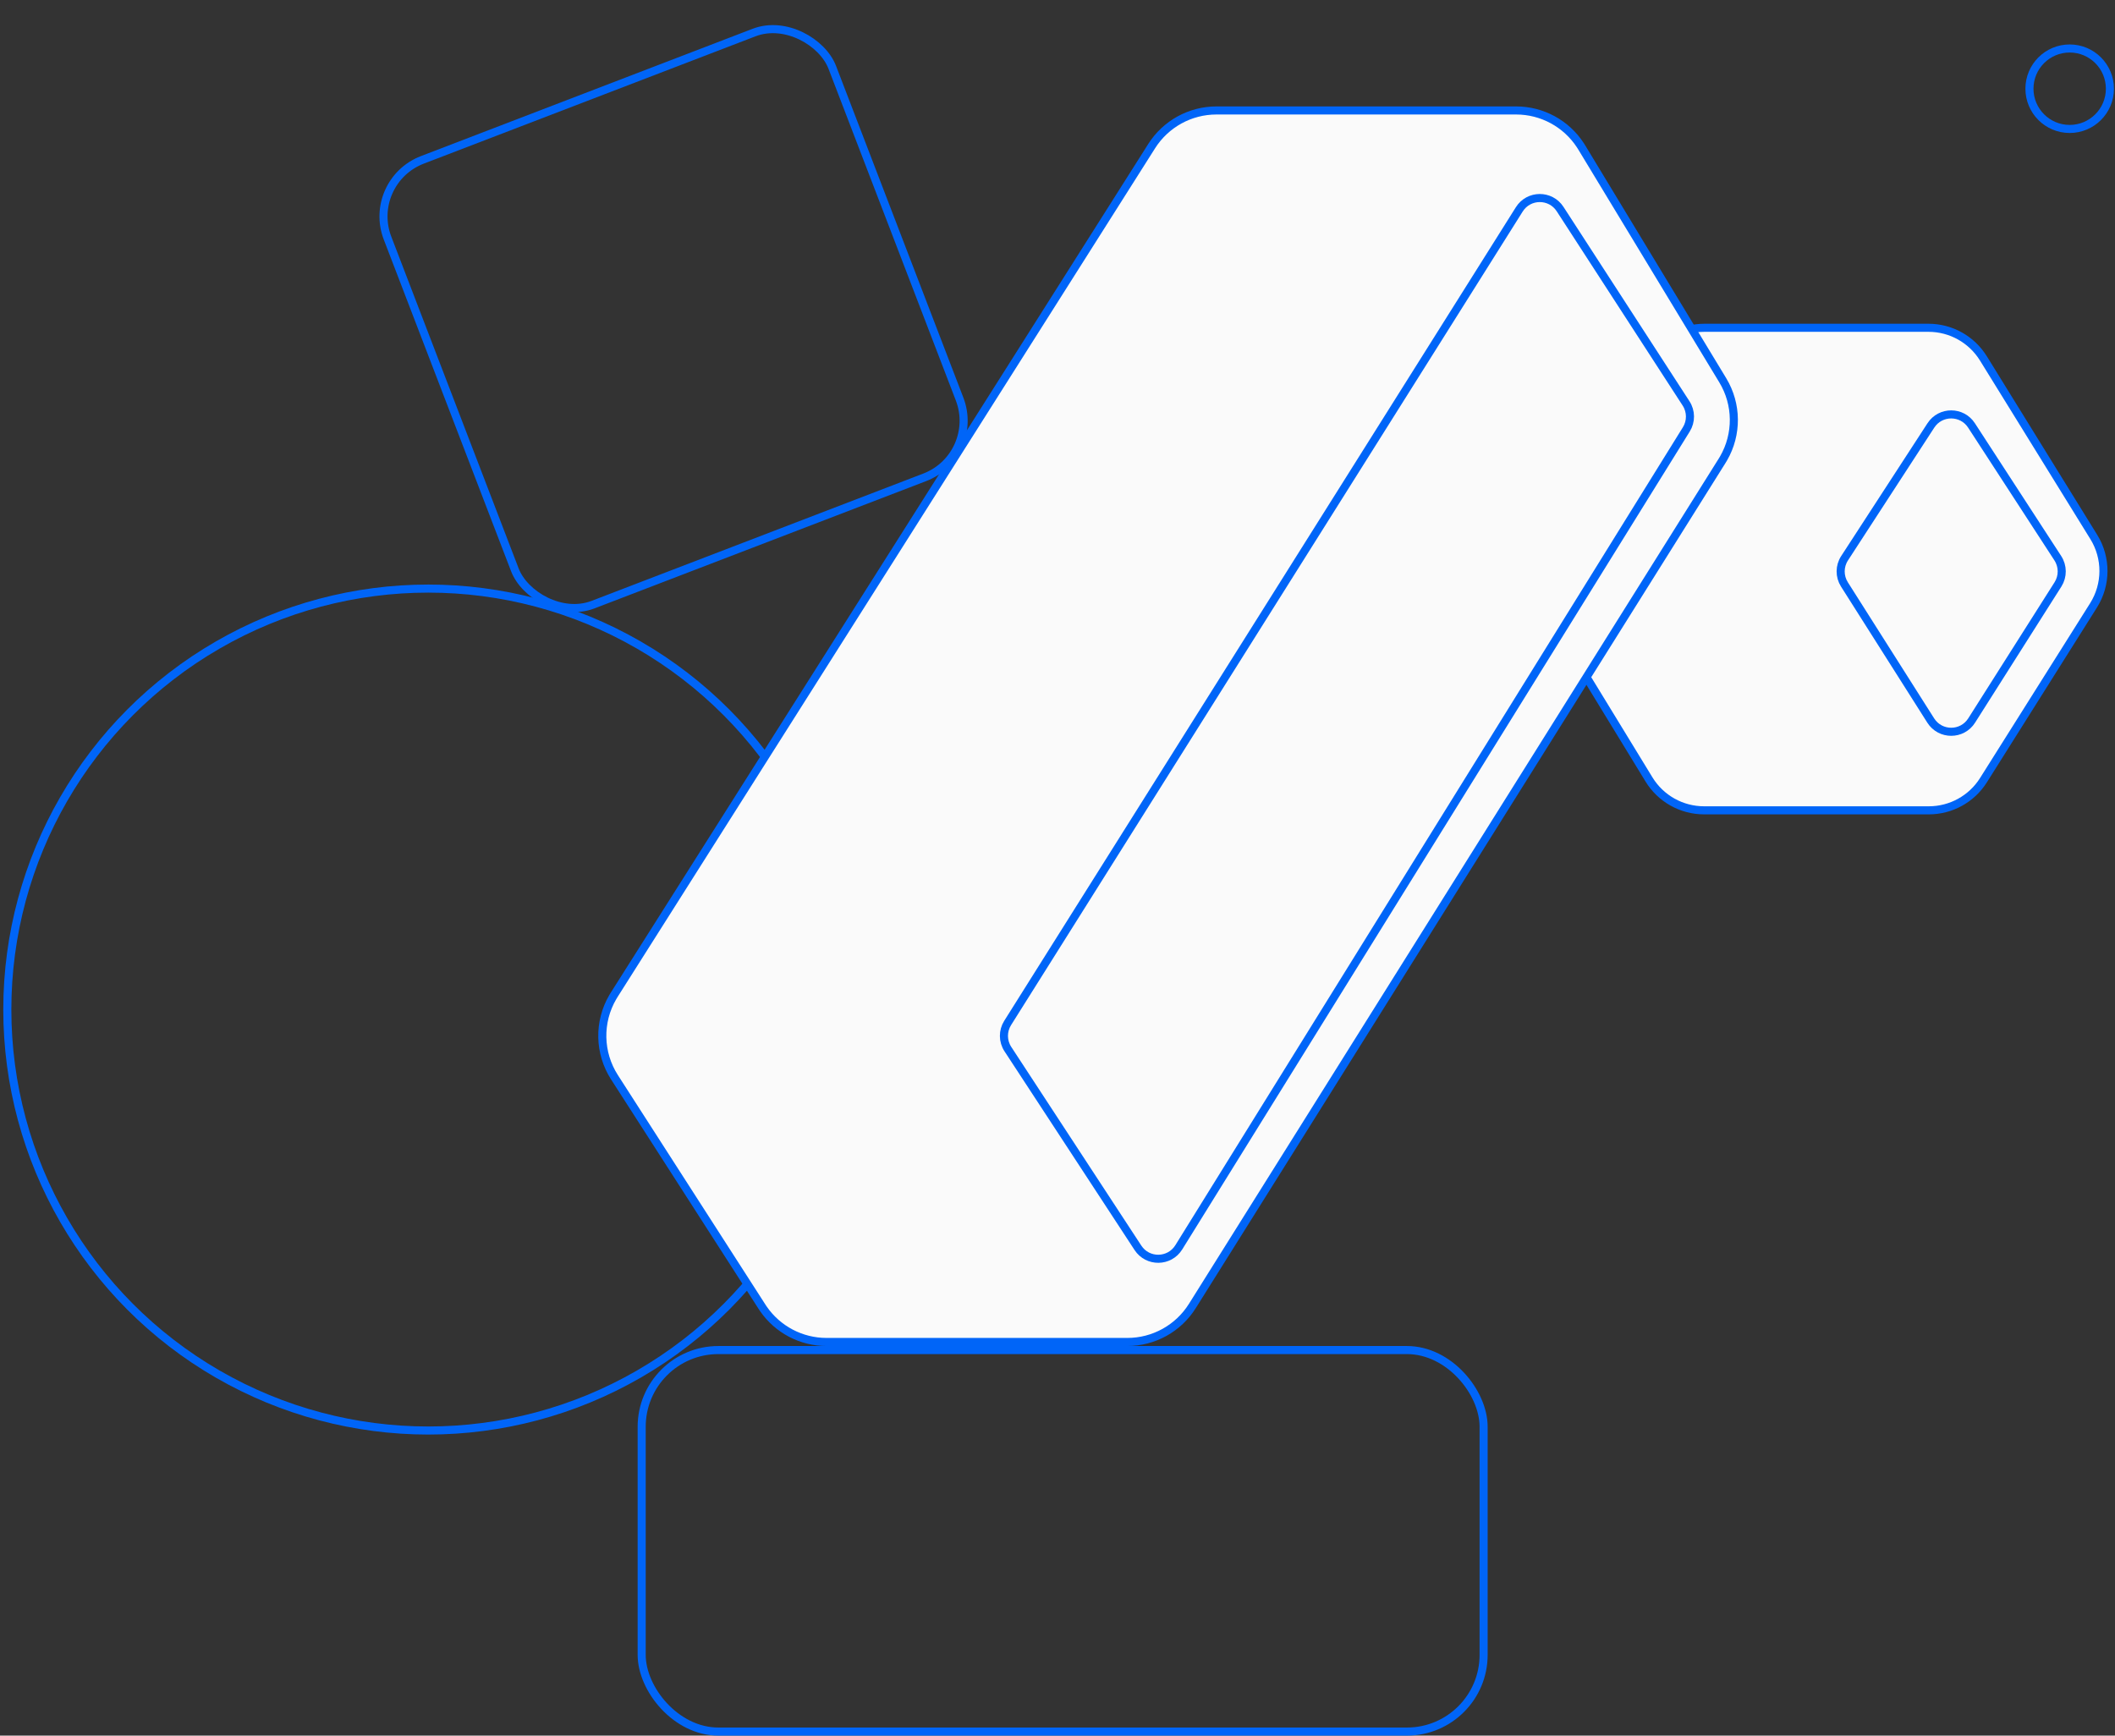 <svg width="262" height="215" viewBox="0 0 262 215" fill="none" xmlns="http://www.w3.org/2000/svg">
<rect x="0" y="0" width="262" height="215" fill="#333333" stroke="none"/>
<path d="M238.937 100.381H211.097C208.31 100.381 205.724 98.931 204.271 96.553L191.039 74.901C189.486 72.36 189.473 69.167 191.005 66.613L204.28 44.488C205.726 42.079 208.33 40.604 211.14 40.604H238.894C241.667 40.604 244.241 42.04 245.699 44.398L259.376 66.522C260.982 69.12 260.968 72.406 259.341 74.991L245.707 96.644C244.243 98.97 241.686 100.381 238.937 100.381Z" fill="#FAFAFA" stroke="#0065F8"/>
<path d="M254.936 72.394L244.242 89.257C243.064 91.115 240.353 91.115 239.175 89.257L228.481 72.394C227.853 71.403 227.86 70.136 228.5 69.152L239.193 52.7C240.376 50.88 243.041 50.88 244.224 52.7L254.918 69.152C255.557 70.136 255.564 71.403 254.936 72.394Z" fill="#FAFAFA" stroke="#0065F8"/>
<circle cx="256.386" cy="10.99" r="4.984" stroke="#0065F8"/>
<rect x="45.319" y="22.491" width="59.014" height="59.014" rx="7.5" transform="rotate(-20.998 45.319 22.491)" stroke="#0065F8"/>
<rect x="79.49" y="167.24" width="104.296" height="47.261" rx="9.5" stroke="#0065F8"/>
<circle cx="53.054" cy="125.06" r="52.148" stroke="#0065F8"/>
<path d="M150.691 13.683H187.814C191.033 13.683 194.025 15.313 195.774 17.998L195.94 18.262L213.41 47.109C215.212 50.083 215.24 53.795 213.507 56.789L213.333 57.076L147.703 161.785C145.966 164.556 142.925 166.239 139.654 166.239H102.386C99.255 166.239 96.332 164.697 94.563 162.128L94.396 161.876L76.119 133.447C74.183 130.434 74.11 126.598 75.906 123.522L76.085 123.227L142.665 18.1C144.407 15.35 147.435 13.683 150.691 13.683Z" fill="#FAFAFA" stroke="#0065F8"/>
<path d="M208.897 53.189L146.024 154.514C144.867 156.378 142.166 156.411 140.965 154.575L124.854 129.961C124.211 128.979 124.2 127.714 124.824 126.721L188.205 25.935C189.372 24.08 192.07 24.061 193.262 25.901L208.866 49.975C209.498 50.95 209.51 52.202 208.897 53.189Z" fill="#FAFAFA" stroke="#0065F8"/>
</svg>
